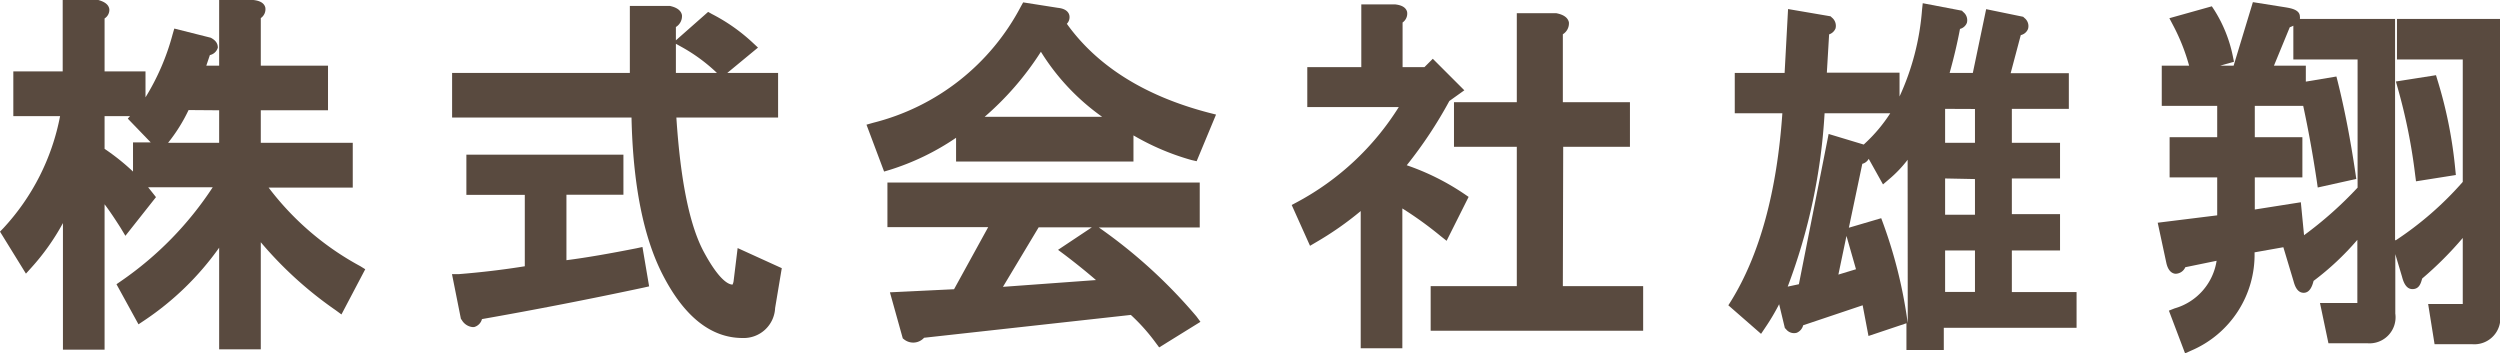 <svg xmlns="http://www.w3.org/2000/svg" viewBox="0 0 210.13 29.7"><defs><style>.cls-1{fill:#594a3f}</style></defs><g id="レイヤー_2" data-name="レイヤー 2"><g id="レイヤー_2-2" data-name="レイヤー 2"><path class="cls-1" d="M22.58 15.77h7.07V12h-7.73V9.27h5.65V5.52h-5.65v-4a.9.9 0 00.38-.89c-.13-.52-.76-.6-1-.63h-2.88v5.52h-1.08l.3-.89a.89.89 0 00.67-.63c0-.33-.17-.61-.6-.83l-3.06-.77-.14.48a19.75 19.75 0 01-2.28 5.3V6H8.79V1.55a.85.85 0 00.4-.78C9.11.23 8.48.07 8.27 0h-3v6H1.12v3.76h3.93a19.11 19.11 0 01-4.77 9.42l-.28.29L2.18 23l.47-.52a19.25 19.25 0 002.64-3.73v10.64h3.5V17.17c.42.55.87 1.23 1.36 2l.39.65 2.57-3.25-.26-.33-.4-.5h5.43a28.52 28.52 0 01-7.7 7.88l-.39.27 1.85 3.37.48-.32a24.18 24.18 0 006.3-6.12v8.54h3.5v-9a32.17 32.17 0 006.29 5.71l.49.36 2-3.8-.42-.26a23.87 23.87 0 01-7.7-6.6zm-11.4-1.35a18.7 18.7 0 00-2.39-1.91V9.76h2.14l-.19.21 1.93 2h-1.49zm7.24-5.15V12h-4.29a13.94 13.94 0 001.72-2.75zm35.07 11.6c-2.18.43-4.16.78-5.88 1v-5.5h4.79V13H39.2v3.38h4.91v6c-1.8.29-3.65.51-5.53.66h-.59l.75 3.76.07.09a1.19 1.19 0 00.89.6h.15a.93.93 0 00.66-.67c4.5-.79 9.06-1.68 13.56-2.64l.49-.11-.56-3.31z"/><path class="cls-1" d="M61.66 23.63a.93.93 0 01-.09.29c-.28 0-1.06-.26-2.37-2.67-1.22-2.21-2-6-2.35-11.37h8.55V6.13h-4.27L63.71 4l-.44-.41a15.19 15.19 0 00-3.43-2.41L59.52 1l-2.71 2.39V2.27a1.07 1.07 0 00.51-1c-.11-.58-.82-.72-1-.77h-3.38v5.63H38v3.75h15.08c.12 5.62 1 10.06 2.62 13.21 1.81 3.53 4.07 5.32 6.72 5.32a2.64 2.64 0 002.73-2.52l.56-3.35L62 20.85zM56.81 3.68l.45.25a14.38 14.38 0 013 2.2h-3.45zM89.67 2a.79.79 0 00.21-.72c-.13-.52-.76-.6-.95-.62L86 .2l-.18.32a19.33 19.33 0 01-12.43 9.8l-.56.16 1.48 3.94.47-.14a21 21 0 005.58-2.7v2h14.91v-2.2a20.73 20.73 0 004.87 2.07l.44.1 1.63-3.92-.59-.15c-5.38-1.4-9.4-3.92-11.95-7.48zm-6.91 7.82a24.94 24.94 0 004.73-5.47 18.89 18.89 0 005.15 5.47zm9.6 9.3h8.48v-3.78H74.59v3.75h8.47l-2.87 5.22-5.39.26 1.08 3.87.14.11a1.23 1.23 0 001.65-.16l17.38-1.92a16.17 16.17 0 012.09 2.34l.29.39 3.47-2.15-.34-.46a42.91 42.91 0 00-8.2-7.47zM88.93 21l.59.44c.92.7 1.79 1.4 2.6 2.1l-7.82.57 3-5h4.47zm32.66-.76l1.85-3.69-.38-.26a20.47 20.47 0 00-4.82-2.4 36.38 36.38 0 003.58-5.4l1.26-.9-2.65-2.65-.7.7h-1.84V1.89a.91.91 0 00.38-.89c-.13-.52-.76-.6-1-.63h-2.85v5.27h-4.54V9h7.69a22.75 22.75 0 01-8.57 8l-.43.23 1.54 3.43.51-.3a27.06 27.06 0 003.75-2.62v11.53h3.5V17.52a30.73 30.73 0 013.19 2.3z"/><path class="cls-1" d="M131.39 12.34H137V8.59h-5.64V2.88a1.08 1.08 0 00.51-1c-.12-.58-.82-.72-1.06-.77h-3.32v7.48h-5.28v3.75h5.28v11.71h-7.24v3.75h17.86v-3.75h-6.75zm37.71 8.71h4.05V18h-4.05v-3h4.05v-3h-4.05V9.15h4.79v-3H169l.85-3.2a.85.85 0 00.61-.52.86.86 0 00-.29-.91l-.12-.11-3.11-.64-1.12 5.36h-1.95c.37-1.33.66-2.57.87-3.7a.84.84 0 00.58-.51A.87.87 0 00165 1l-.09-.1-3.3-.63-.06.57a21.28 21.28 0 01-1.89 7.27v-2h-6.11l.19-3.22a.88.88 0 00.54-.5.89.89 0 00-.3-.91l-.12-.11-3.57-.61-.29 5.37h-4.19v3.39h4c-.45 6.57-1.9 11.87-4.3 15.76l-.24.38 2.75 2.4.33-.49a18.7 18.7 0 001.19-2l.48 2 .1.1a.85.85 0 00.9.3.93.93 0 00.54-.63l5-1.68.49 2.58 3.19-1.07v2.25h3.14v-1.87h11.16v-3h-5.44zM156 22.63l-1.48.45.68-3.25zm-2.3-11.37l-2.5 12.63-.94.2a49 49 0 003.1-14.57h5.52a13.06 13.06 0 01-2.07 2.48l-.16.15zm12.3 9.79v3.49h-2.51v-3.49zm0-6v3h-2.51V15zm0-5.89V12h-2.51V9.15zm-5.65 18l-.06-.41a39.71 39.71 0 00-2-7.95l-.17-.46-2.72.8 1.13-5.37a.86.86 0 00.54-.42l1.2 2.15.48-.41a10.34 10.34 0 001.59-1.66zM203 14.7l.07.54 3.35-.53-.05-.49a37.17 37.17 0 00-1.49-7.47l-.13-.43-3.37.53.16.57A47.35 47.35 0 01203 14.7z"/><path class="cls-1" d="M201.47 1.59V5H207v10.29a27.92 27.92 0 01-5.62 4.9h-.07V1.59h-8a.59.59 0 000-.19c0-.59-.78-.71-1.18-.78l-2.77-.44-1.62 5.34h-1.13l1.16-.33-.1-.49a11.57 11.57 0 00-1.55-3.85l-.21-.32-3.57 1 .3.57A16.74 16.74 0 01184 5.52h-2.3V8.9h4.66v2.63h-4v3.38h4v3.19l-5 .62.73 3.4c.05.21.21.83.75.89a.91.91 0 00.84-.55l2.63-.54a4.94 4.94 0 01-3.53 4l-.48.19 1.36 3.59.51-.23a8.76 8.76 0 005.33-8.26l2.42-.43.85 2.83c.09.33.28 1 .86 1 .51 0 .72-.56.83-1a23.13 23.13 0 003.68-3.45v5.31H195l.71 3.38h3.25a2.19 2.19 0 002.37-2.49v-5l.56 1.88c.09.34.29 1.06.88 1.06s.71-.52.82-.89A29.6 29.6 0 00207 20v5.55h-2.91l.54 3.38h3.15a2.19 2.19 0 002.36-2.49V1.59zM198.16 5v10.77a32 32 0 01-4.5 4l-.27-2.77-3.87.61v-2.7h4v-3.38h-4V8.9h4.07c.43 2 .81 4.08 1.14 6.3l.08.56 3.24-.72-.07-.48c-.41-2.79-.91-5.37-1.48-7.66l-.12-.47-2.57.43V5.52h-2.68l1.33-3.23a1.94 1.94 0 00.3-.13V5z"/></g></g></svg>